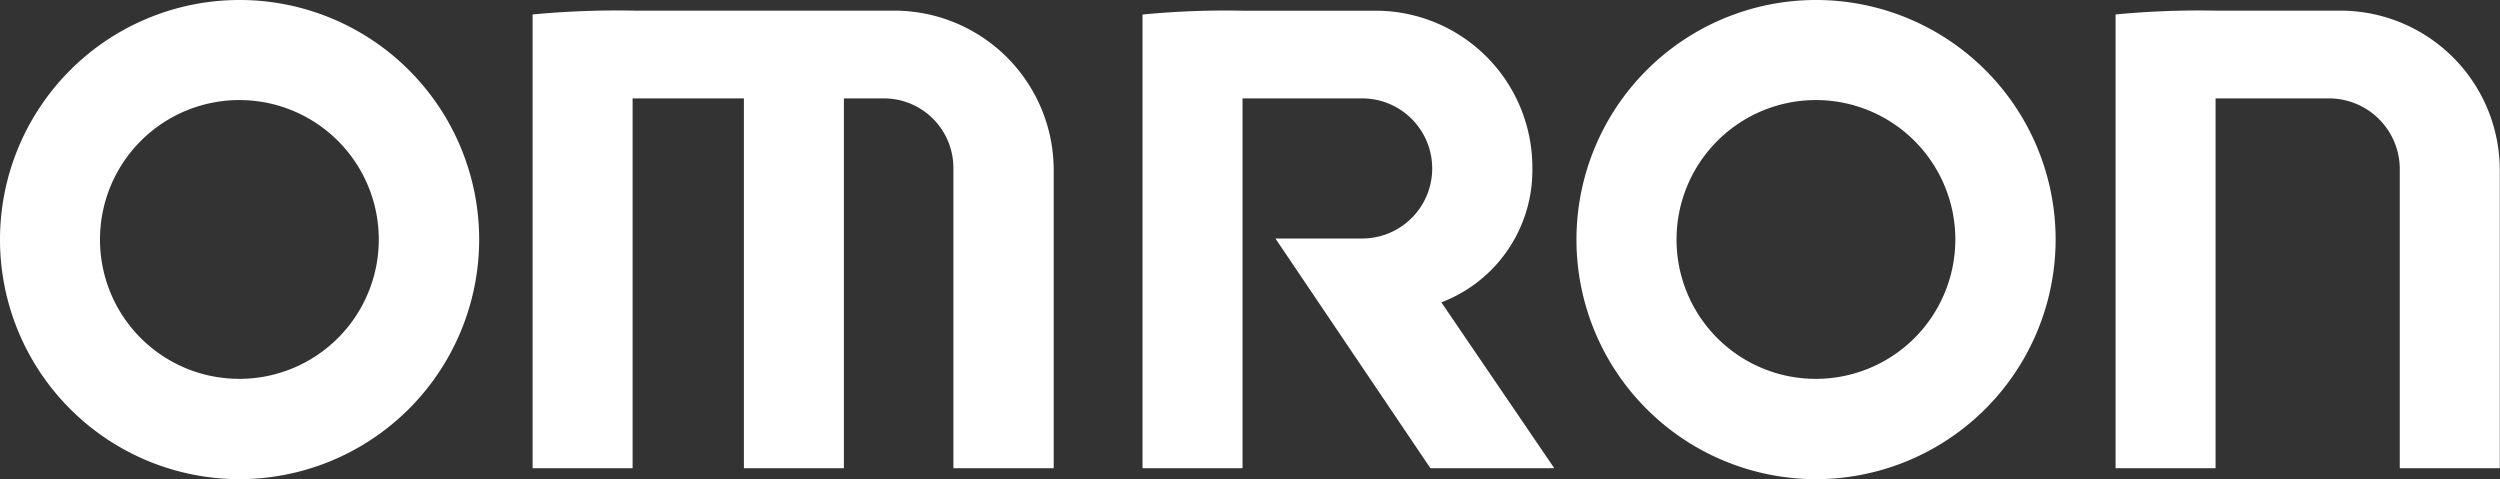 <svg data-name="グループ 19708" xmlns="http://www.w3.org/2000/svg" width="120" height="23"><rect width="100%" height="100%" fill="#333333" stroke="none"/><defs><clipPath id="a"><path data-name="長方形 9219" fill="#fff" d="M0 0h120v23H0z"/></clipPath></defs><g data-name="グループ 19707" clip-path="url(#a)" fill="#fff"><path data-name="パス 46630" d="M11.46 23A11.5 11.5 0 1123 11.448 11.515 11.515 0 0111.46 23m0-4.815a6.691 6.691 0 10-6.66-6.737 6.68 6.68 0 006.656 6.736"/><path data-name="パス 46631" d="M87.13 23a11.5 11.5 0 1111.54-11.552A11.515 11.515 0 0187.13 23m0-4.815a6.691 6.691 0 10-6.656-6.736 6.68 6.68 0 006.656 6.736"/><path data-name="パス 46632" d="M25.565.697v21.777h4.8V4.723h5.342v17.751h4.8V4.723h1.847a3.34 3.34 0 013.409 3.316v14.435h4.815V8.211a7.657 7.657 0 00-7.7-7.7H30.459a42.953 42.953 0 00-4.894.183"/><path data-name="パス 46633" d="M101.548.697v21.777h4.8V4.723h5.433a3.4 3.4 0 013.408 3.316v14.435h4.8V8.211a7.656 7.656 0 00-7.7-7.7h-5.948a42.159 42.159 0 00-4.8.183"/><path data-name="パス 46634" d="M54.841.697v21.777h4.8V4.723h5.684a3.363 3.363 0 110 6.725H61.22l7.439 11.026h5.947l-5.421-7.961a6.782 6.782 0 004.368-6.474A7.524 7.524 0 0066.028.514h-6.382a41.36 41.36 0 00-4.8.183"/></g></svg>